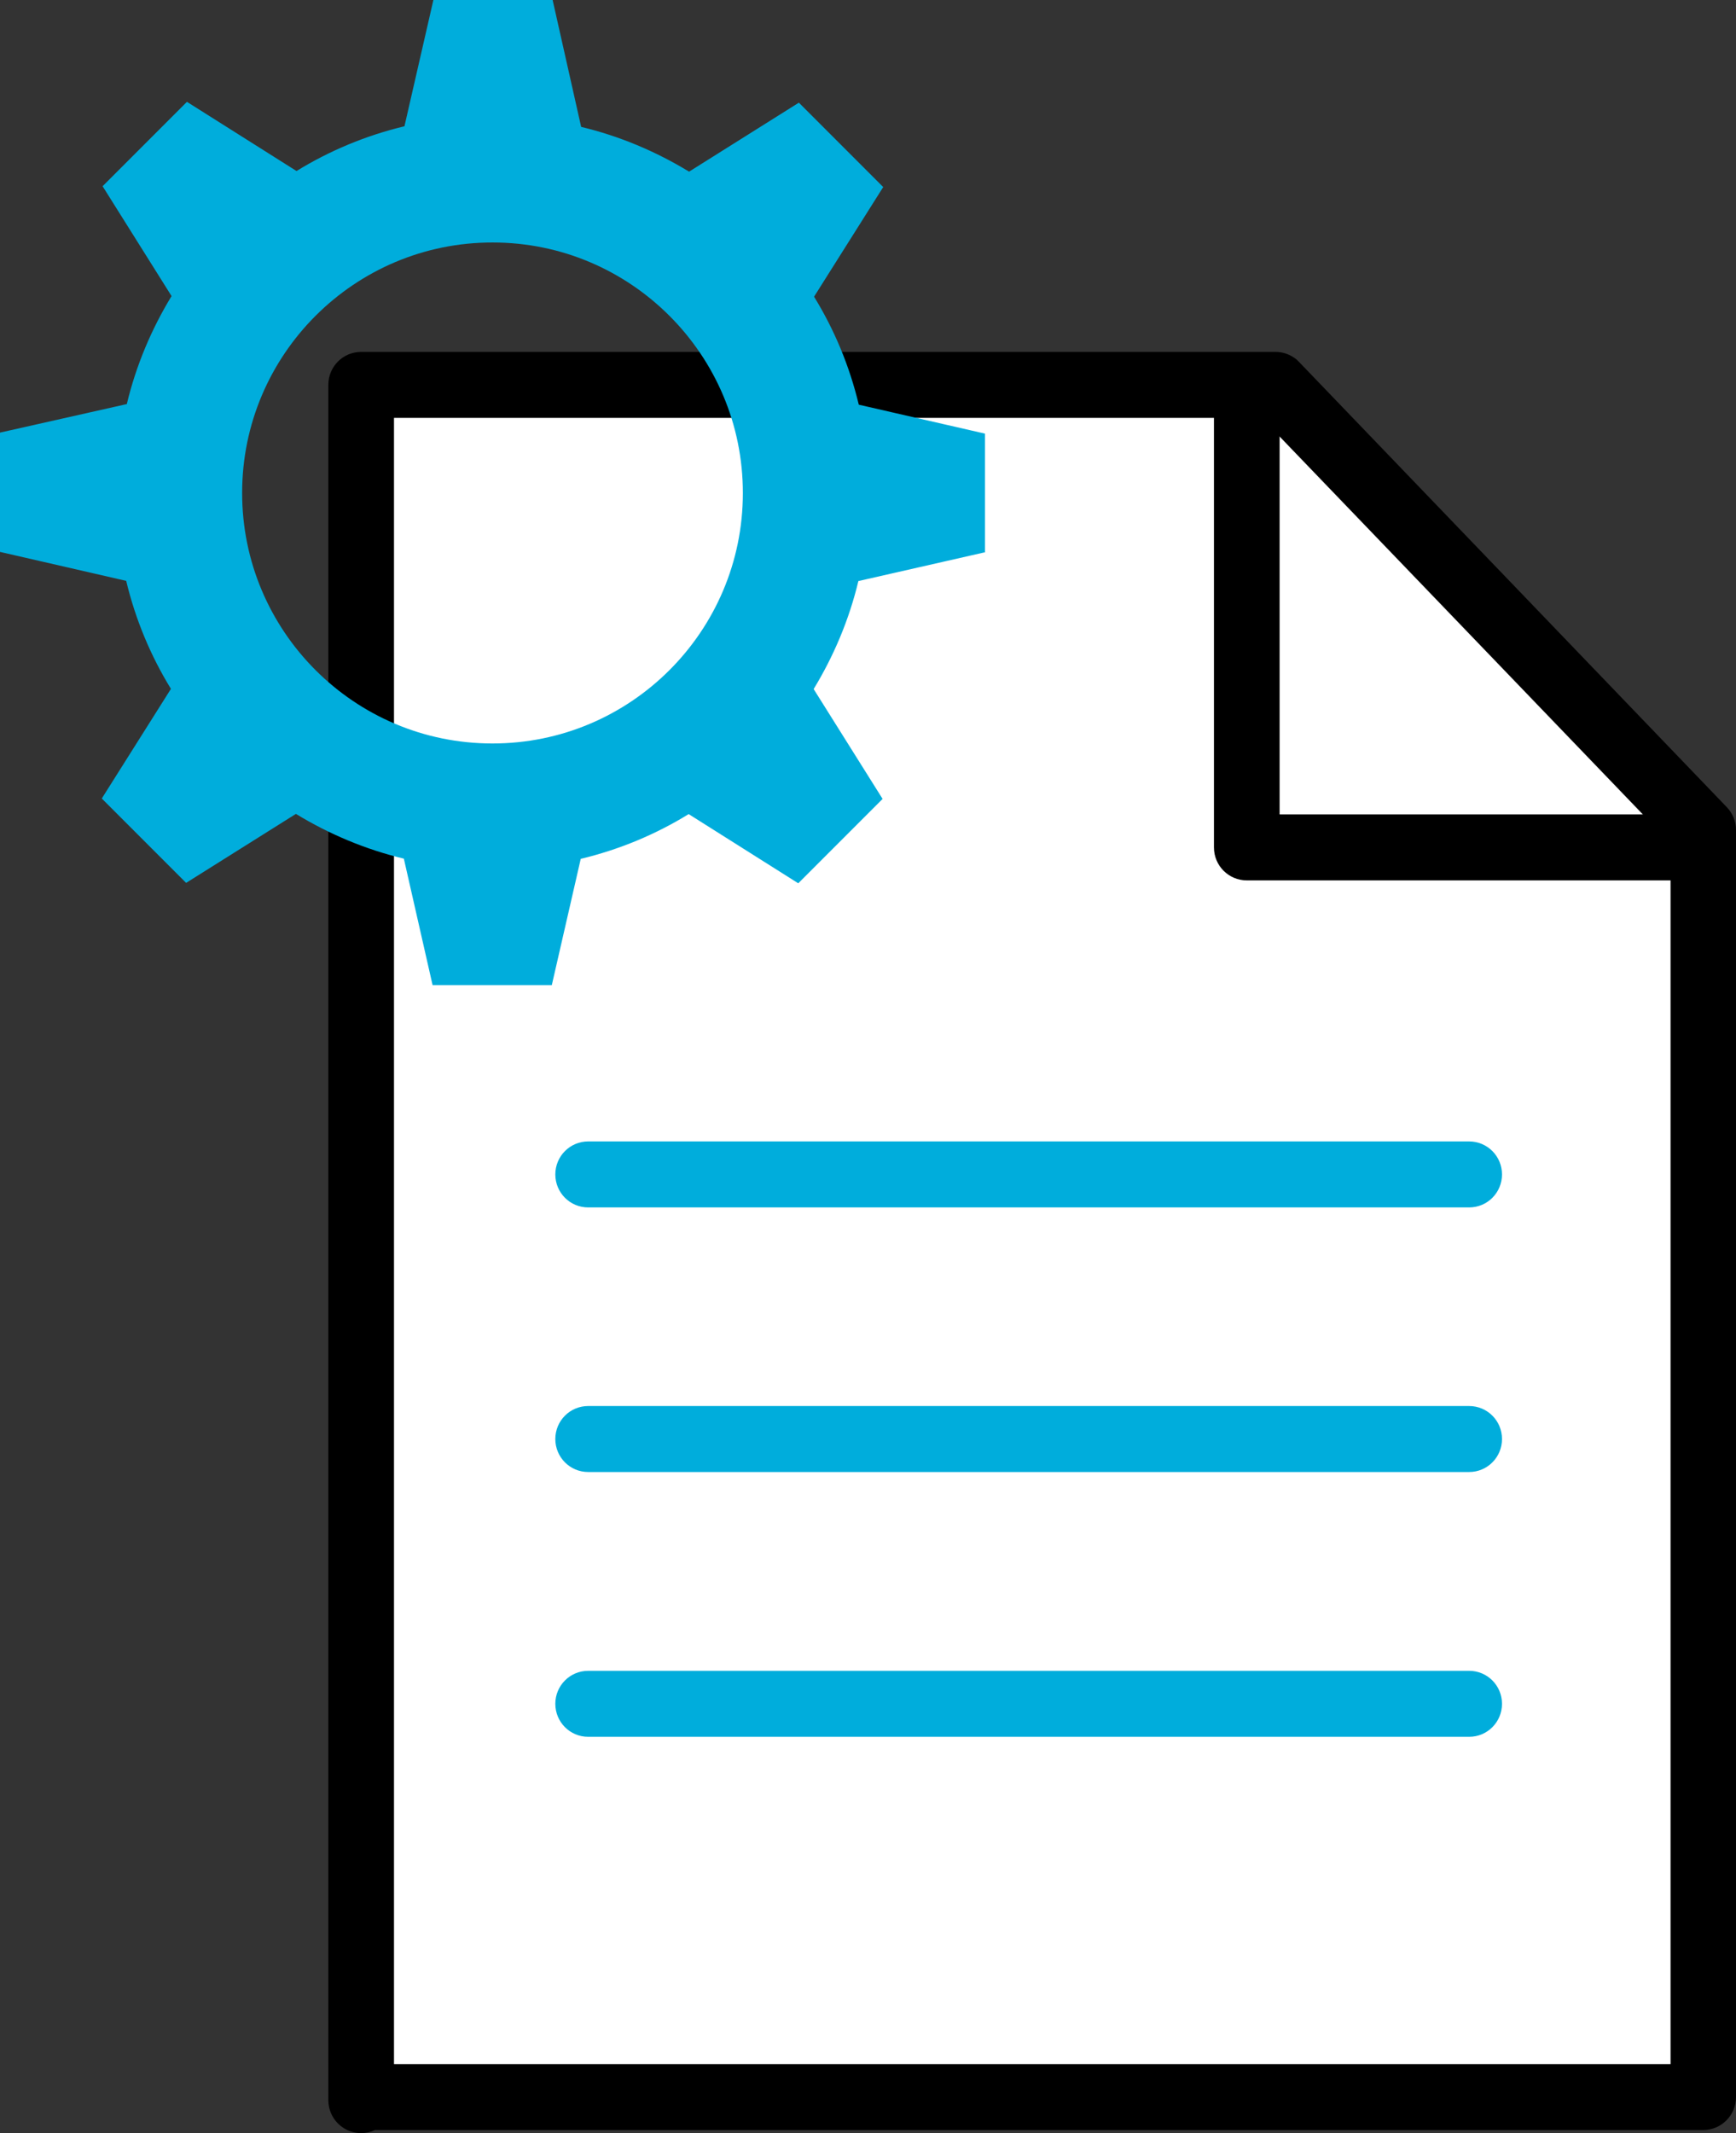 <svg xmlns="http://www.w3.org/2000/svg" width="114" height="140" viewBox="0 0 114 140" fill="none"><rect x="0" y="0" width="114" height="140" fill="#333333" stroke="none"/><path d="M24 137H113V56L82.361 26H24V137Z" fill="white"></path><path d="M96.464 113.989H38.623C37.43 113.989 36.467 113.022 36.467 111.824C36.467 110.626 37.43 109.659 38.623 109.659H96.478C97.671 109.659 98.634 110.626 98.634 111.824C98.634 113.022 97.671 113.989 96.478 113.989H96.464Z" fill="#00ADDC"></path><path d="M96.464 96.61H38.623C37.43 96.61 36.467 95.643 36.467 94.445C36.467 93.247 37.43 92.28 38.623 92.28H96.478C97.671 92.28 98.634 93.247 98.634 94.445C98.634 95.643 97.671 96.61 96.478 96.61H96.464Z" fill="#00ADDC"></path><path d="M96.464 79.245H38.623C37.43 79.245 36.467 78.278 36.467 77.08C36.467 75.882 37.43 74.915 38.623 74.915H96.478C97.671 74.915 98.634 75.882 98.634 77.08C98.634 78.278 97.671 79.245 96.478 79.245H96.464Z" fill="#00ADDC"></path><path d="M111.226 57.781H81.874C80.681 57.781 79.718 56.814 79.718 55.616V26.141C79.718 24.943 80.681 23.976 81.874 23.976C83.067 23.976 84.03 24.943 84.03 26.141V53.451H111.226C112.419 53.451 113.382 54.418 113.382 55.616C113.382 56.814 112.419 57.781 111.226 57.781Z" fill="black"></path><path d="M23.717 140C22.524 140 21.561 139.033 21.561 137.835V25.26C21.561 24.062 22.524 23.095 23.717 23.095H83.757C84.16 23.095 84.562 23.211 84.907 23.427C85.051 23.514 85.195 23.629 85.31 23.759L113.396 52.975C113.784 53.379 114 53.913 114 54.476V137.633C114 138.831 113.037 139.798 111.844 139.798H24.623C24.349 139.928 24.033 140 23.717 140ZM25.873 135.468H109.702V55.342L82.852 27.426H25.873V135.468Z" fill="black"></path><path d="M64.683 36.29V28.46L56.395 26.56C55.789 24.027 54.792 21.642 53.458 19.472L57.999 12.276L52.461 6.738L45.251 11.266C43.081 9.945 40.696 8.934 38.163 8.328L36.29 0H28.46L26.56 8.287C24.027 8.894 21.642 9.891 19.472 11.225L12.276 6.684L6.738 12.222L11.266 19.432C9.945 21.601 8.934 23.987 8.328 26.52L0 28.393V36.222L8.287 38.123C8.894 40.656 9.891 43.041 11.225 45.211L6.684 52.407L12.222 57.945L19.432 53.417C21.601 54.738 23.987 55.749 26.52 56.355L28.407 64.656H36.236L38.136 56.368C40.669 55.762 43.055 54.765 45.224 53.431L52.42 57.972L57.959 52.434L53.431 45.224C54.751 43.055 55.762 40.669 56.368 38.136L64.669 36.249L64.683 36.29ZM32.328 48.795C23.259 48.795 15.888 41.41 15.901 32.341C15.901 23.272 23.286 15.901 32.355 15.915C41.424 15.915 48.795 23.299 48.782 32.368C48.782 41.438 41.397 48.809 32.328 48.795Z" fill="#00ADDC"></path></svg>